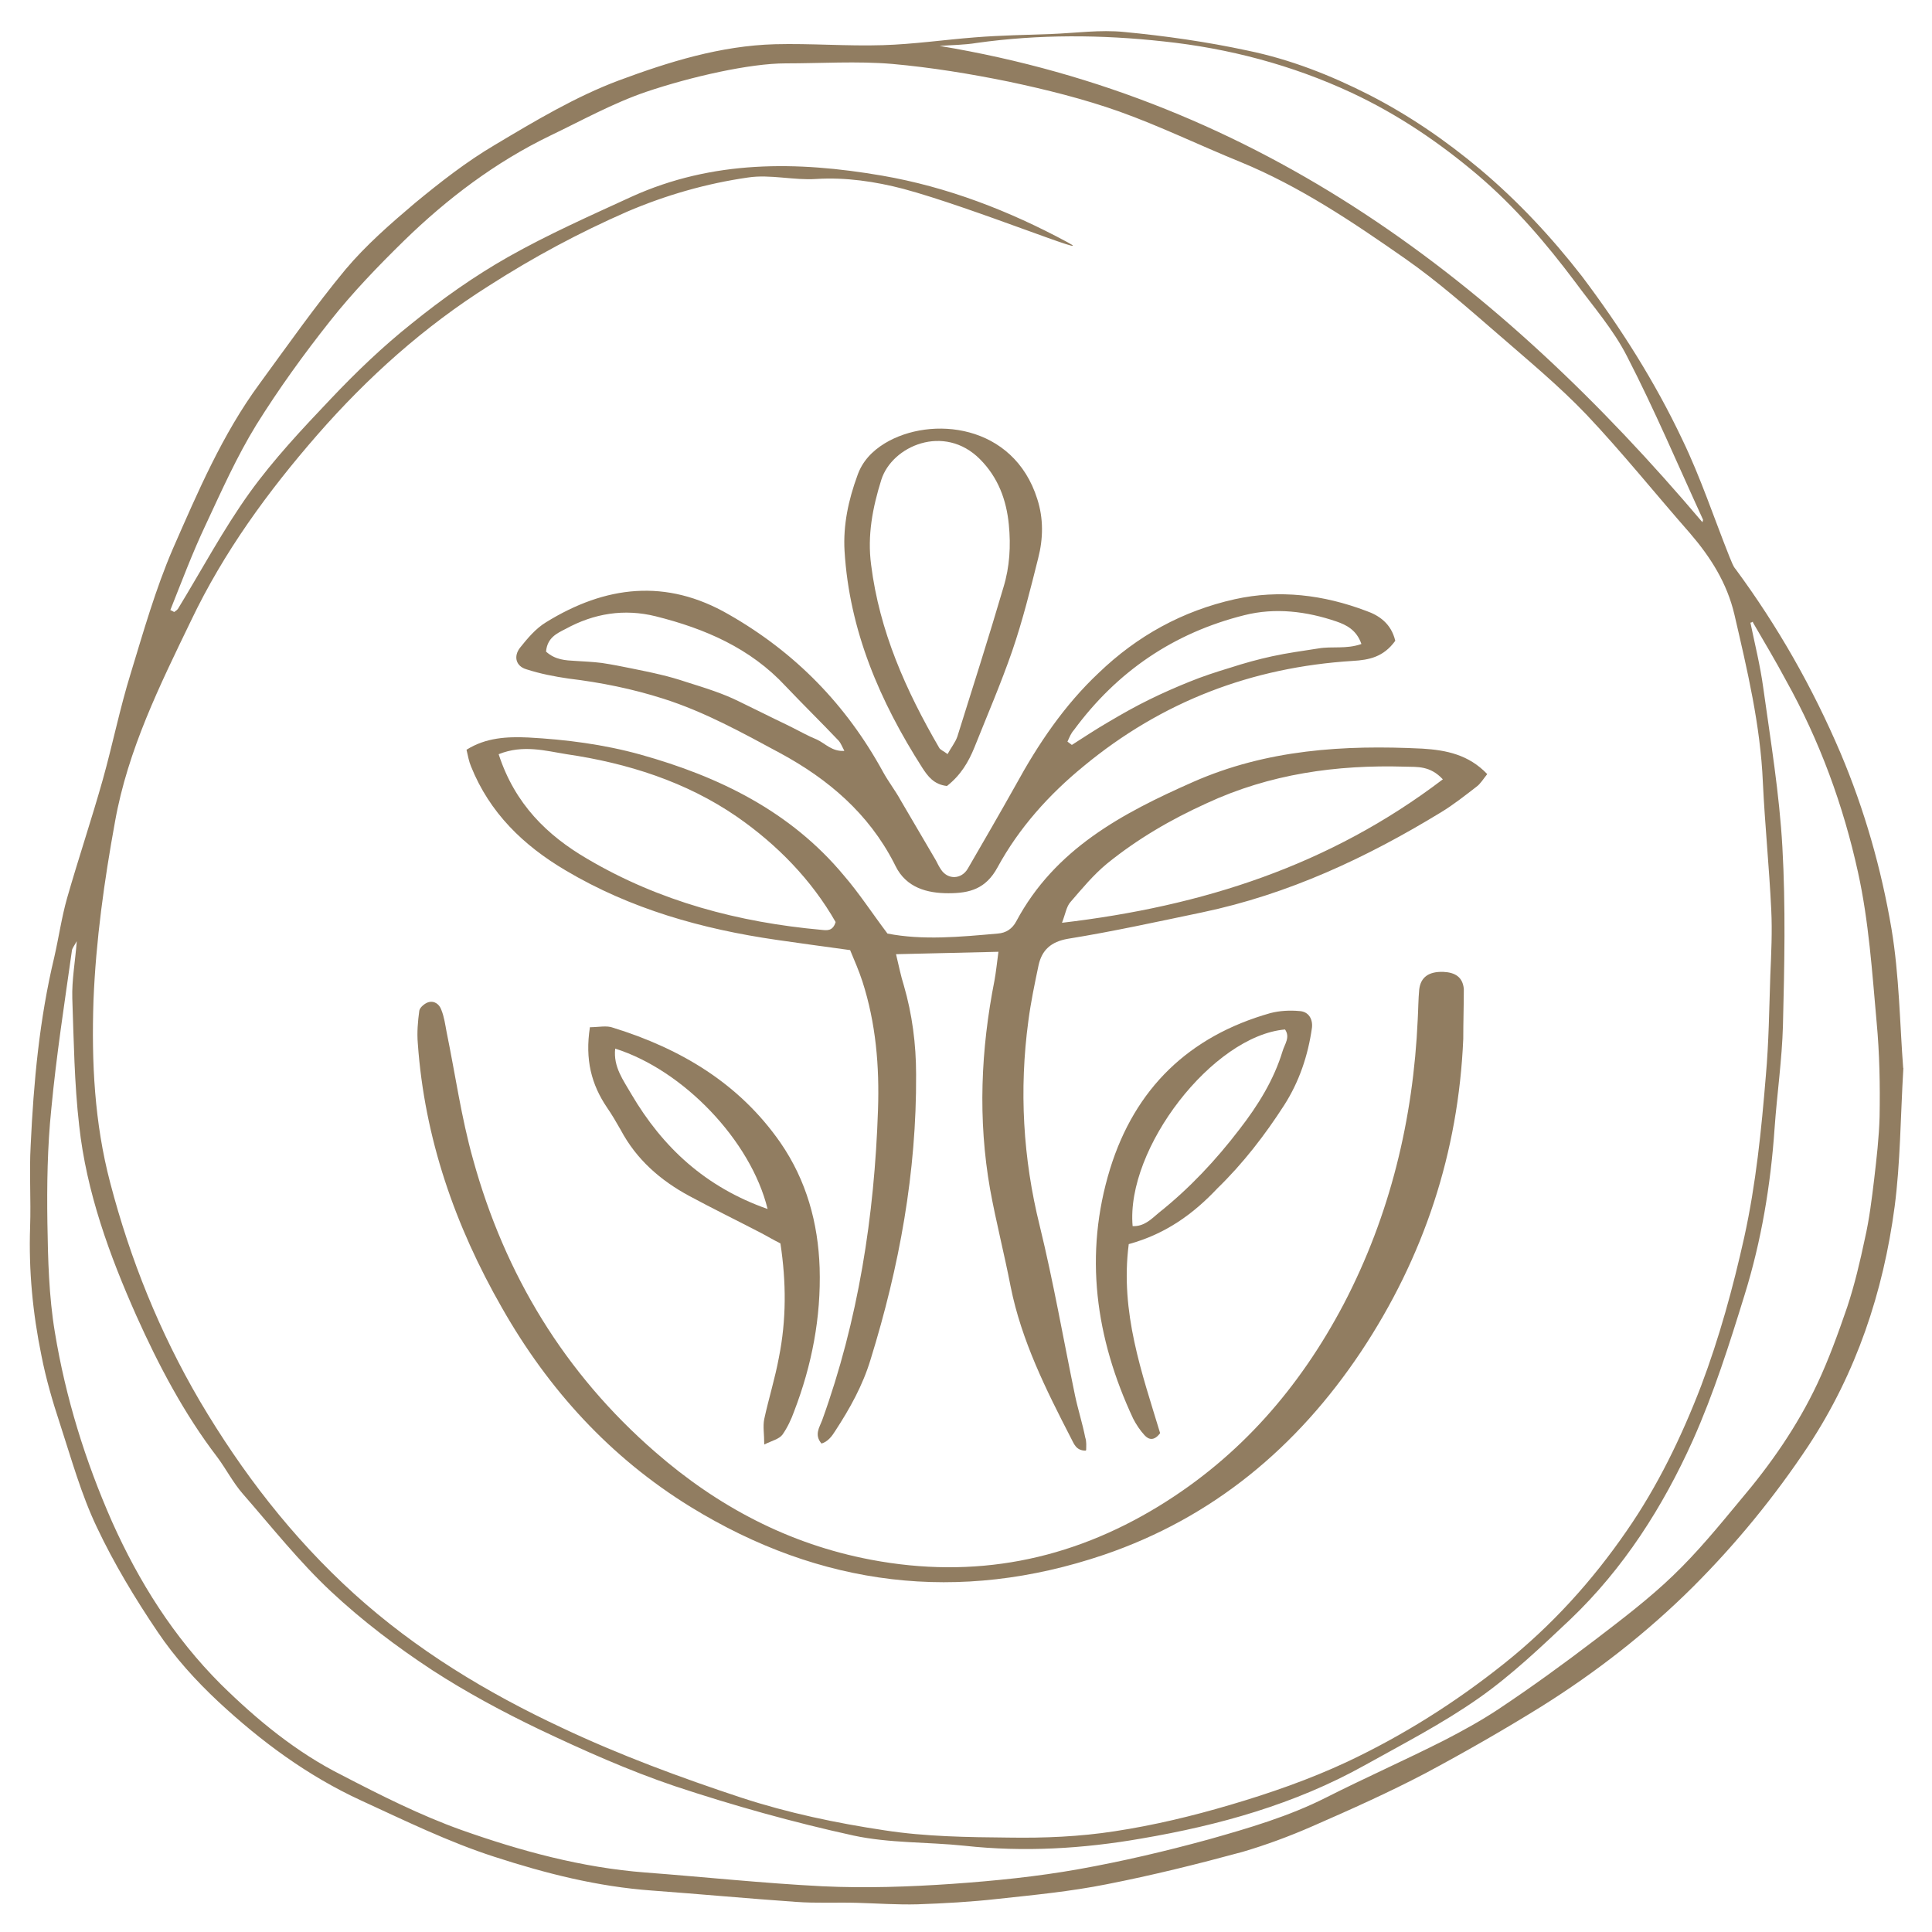 <?xml version="1.0" encoding="UTF-8"?>
<svg id="Ebene_1" xmlns="http://www.w3.org/2000/svg" version="1.1" viewBox="0 0 1039.5 1039.5">
  <!-- Generator: Adobe Illustrator 29.7.0, SVG Export Plug-In . SVG Version: 2.1.1 Build 138)  -->
  <defs>
    <style>
      .st0 {
        fill: #917d61;
      }
    </style>
  </defs>
  <path class="st0" d="M776.3,419.3c-6.9-7.4-13.7-6.6-20.3-6.8-36.9-1.1-72.8,3.9-106.8,19.7-19.2,8.7-37.2,19.2-53.5,32.4-7.4,6.1-13.4,13.4-19.8,20.8-2.1,2.4-2.6,6.1-4.5,11.1,75.7-8.9,143.9-30.8,204.8-77.1ZM268.3,405.8c8.7,26.8,26.1,43.7,47.7,56.3,38.8,22.9,81.5,34.2,126,38.2,2.9.3,6.1.8,7.6-4.2-12.9-22.6-31.4-41.6-53-56.6-27.4-18.9-59-28.9-91.7-33.7-11.3-1.8-23.5-5.3-36.6,0ZM584.1,780.5c-5.3,0-6.3-3.9-7.9-6.8-13.4-26-26.6-52.4-32.4-81.3-3.4-17.6-7.9-35-11.1-52.6-6.6-37.6-5-75,2.4-112.4.8-4.5,1.3-9.2,2.1-15.3-18.5.5-36.1.8-55.1,1.3,1.6,6.6,2.6,11.8,4.2,16.8,4.5,15.5,6.6,31.6,6.6,47.9.3,52.6-9,103.4-24.5,153.4-4.2,13.9-11.1,26.3-19,38.4-1.8,2.9-4,5.8-7.4,6.8-4-4.7-1.1-8.7.3-12.4,19.5-53.9,28.2-110,30.1-167.1.8-23.4-1.1-46.6-8.4-69.2-1.8-5.5-4.2-11.1-6.6-16.8-13.7-1.8-26.6-3.7-39.5-5.5-40.1-5.8-78.6-16.6-113.6-37.4-22.7-13.4-40.9-31-50.9-56-1.1-2.6-1.6-5.5-2.4-8.9,10.5-6.6,21.9-7.1,33.2-6.6,20.3,1.1,40.6,3.7,60.4,9.2,42.2,11.8,80.7,30.5,109.4,65,8.2,9.5,15,20,23.5,31.3,19,3.7,39,1.8,59.3,0,4.5-.3,7.9-2.6,10-6.6,20.8-38.9,56.9-58.1,95.2-75,39.5-17.4,80.9-20,123.4-17.9,12.7.8,24.8,3.2,34.8,13.7-2.1,2.6-3.7,5.3-5.8,6.8-6.1,4.7-12.4,9.7-19,13.7-40.1,24.5-82.3,44.2-128.6,53.9-24,5-48,10.3-72.2,14.2-9.2,1.6-14,6.1-15.8,14.2-2.1,10-4.2,20-5.5,30-5,37.1-2.9,73.9,6.1,110.2,7.4,30.3,12.7,60.8,19,91.3,1.6,7.6,4,15,5.5,22.6.8,2.4.5,4.7.5,6.8Z"/>
  <path class="st0" d="M787.3,559c-2.6,61-21.1,117.3-55.1,168.4-34.3,51.3-79.6,89.2-138.4,109.2-77.8,26.3-152.4,17.1-222.2-25.8-43.2-26.6-76.5-63.1-101.5-107.1-25.3-44.2-41.7-91.3-45.3-142.3-.5-5.8,0-11.8.8-17.6.3-1.8,2.9-3.9,4.7-4.5,3.4-1.1,6.1,1.1,7.1,3.9,1.6,3.9,2.1,7.9,2.9,12.1,4.7,22.9,7.9,46,14.2,68.4,17.1,62.1,49.3,115.2,98.1,157.6,33.5,29.2,71.7,49.5,116,57.9,55.4,10.5,107,.5,155-28.9,43.5-26.6,75.7-63.7,99.4-108.7,25-47.9,37.4-99.5,39.8-153.1.3-5.3.3-10.8.8-16.1.8-6.8,5.3-9.7,12.9-9.5,6.6.3,10.5,2.9,11.1,9.2,0,8.7-.3,17.9-.3,26.8Z"/>
  <path class="st0" d="M574.3,399c.8.5,1.6,1.3,2.4,1.8,6.6-4.2,12.9-8.4,19.8-12.4,7.1-4.2,14.5-8.4,22.1-12.1,6.9-3.4,14.2-6.6,21.4-9.5,7.1-2.9,14.5-5.3,22.1-7.6,7.4-2.4,15-4.5,22.4-6.1,8.2-1.8,16.6-2.9,24.8-4.2,7.4-1.3,15,.5,23.2-2.4-2.6-7.6-8.2-10.3-13.4-12.1-16.1-5.5-33-7.6-49.6-3.4-38,9.5-68.5,30.3-91.7,61.8-1.6,1.8-2.4,3.9-3.4,6.1ZM293.8,350.6c5,4.5,10.5,4.7,15.8,5,4.7.3,9.5.5,14.2,1.1,5.3.8,10.5,1.8,15.8,2.9,5.3,1.1,10.5,2.1,15.8,3.4,4.7,1.1,9.2,2.4,13.7,3.9,5,1.6,10.3,3.2,15.3,5,4.5,1.6,9,3.4,13.2,5.5,5,2.4,9.5,4.7,14.5,7.1,4.7,2.4,9.8,4.7,14.5,7.1,4.2,2.1,8.4,4.5,12.9,6.3,4.5,2.1,8.2,6.6,14.8,6.1-1.3-2.4-1.8-3.9-2.9-5.3-9.5-10-19.2-19.5-28.7-29.5-19-20.5-43.5-31-69.9-37.6-16.9-4.2-33.2-1.6-48.5,6.8-4.7,2.4-9.8,4.7-10.5,12.1ZM750.7,344.8c-6.3,8.7-14,10.3-22.9,10.8-54.3,3.4-102.6,21.8-144.7,56.6-18.7,15.3-34.8,33.2-46.4,54.5-6.3,11.6-15,13.9-26.4,13.9s-22.7-2.9-28.5-14.7c-.3-.5-.5-1.1-.8-1.6-13.7-26.6-35.3-45-60.9-58.9-20.6-11.1-40.9-22.4-63.3-29.5-16.6-5.3-33.5-8.7-50.9-10.8-7.6-1.1-15.3-2.6-22.7-5-5.5-1.6-7.1-6.8-3.4-11.6,4-5,8.4-10.3,14-13.7,31.9-19.7,64.6-23.7,98.3-4.2,35.9,20.5,63.3,48.7,83,84.7,2.9,5.3,6.6,10,9.5,15.3,6.3,10.8,12.7,21.6,19,32.4.8,1.6,1.6,3.2,2.6,4.7,3.7,5.8,11.1,5.5,14.5-.3,8.7-15,17.4-30,25.8-45,12.1-22.1,26.1-42.9,44.6-60.3,20.8-20,45.1-33.4,73.3-39.7,24-5.3,47.7-2.4,70.7,6.3,6.9,2.4,13.4,6.8,15.6,16Z"/>
  <path class="st0" d="M413,650.5c-9-36.8-45.3-74.7-82-86.3-1.1,10,4.5,17.1,8.7,24.5,16.9,28.7,39.8,50,73.3,61.8ZM317.3,552.7c4.7,0,9.2-1.1,12.7.3,36.4,11.3,67.8,30,89.9,61.8,14,20.3,20.3,43.2,21.1,67.4.8,26.6-4.2,52.4-13.7,77.1-1.6,4.5-3.7,8.9-6.3,12.6-1.8,2.4-5.5,3.2-9.8,5.3,0-5.8-.8-9.7,0-13.7,2.4-11.1,5.8-21.8,7.9-33.2,4-20,4-40.3.8-61.3-3.7-1.8-7.1-3.9-10.8-5.8-12.7-6.6-25.6-12.9-38.2-19.7-15.6-8.4-28.5-19.7-36.9-35.5-2.4-4.2-4.7-8.2-7.4-12.1-8.4-12.4-11.9-25.8-9.2-43.2Z"/>
  <path class="st0" d="M609.4,659.7c6.1.3,10-3.7,14-7.1,16.6-13.2,30.8-28.4,43.5-45,10-12.9,18.5-26.6,23.2-42.1,1.1-3.7,4.2-7.4,1.3-11.6-38.8,3.4-85.7,63.9-82,105.8ZM607.3,669.5c-4.7,36.6,7.1,69.2,16.9,101.6-3.4,4.5-6.3,3.4-8.4,1.1-2.4-2.6-4.5-5.8-6.1-8.9-20.3-43.4-26.6-88.4-12.4-134.5,13.4-43.2,42.4-71.3,86.2-83.7,5-1.3,10.5-1.6,15.8-1.1,4.7.3,7.1,4.2,6.6,8.9-2.1,15-6.9,29.2-15,41.8-10.3,16-22.1,31.3-35.9,44.7-12.9,13.7-27.7,24.5-47.7,30Z"/>
  <path class="st0" d="M509.8,405.8c1.8-3.4,4.2-6.3,5.3-9.5,8.4-26.8,16.9-53.4,24.8-80.3,3.4-11.1,4-22.4,2.9-33.7-1.3-13.4-5.8-25.5-15.6-35.3-19.2-19.2-47.2-7.1-53,11.1-4.7,15-7.6,30-5.5,45.8,4.5,35.8,18.7,67.6,36.6,98.4.5,1.1,2.4,1.8,4.5,3.4ZM509.5,422.9c-7.1-.8-10.3-5.3-13.2-9.7-22.9-35.8-39.3-73.9-41.9-116.8-.8-13.9,2.1-27.4,6.9-40.5,2.6-7.6,7.9-13.2,14.8-17.4,24.8-15,69.3-10.5,82,30,3.4,10.5,3.2,21.3.5,31.8-4.2,16.8-8.4,33.7-14,50-6.1,17.6-13.4,34.5-20.3,51.8-3.2,7.9-7.4,15-14.8,20.8Z"/>
  <path class="st0" d="M916,280.9c.3-.8.3-1.3.3-1.3-13.4-29.2-26.1-59.2-40.9-87.9-7.4-14.5-18.2-26.8-27.9-40-15.6-20.8-32.4-40.5-52.5-57.6-20.8-17.6-43-32.6-67.8-44.2-32.2-15-66.2-23.9-101-27.6-33.5-3.7-67.2-3.9-100.7.8-6.6,1.1-13.4,1.1-20,1.6,172.7,28.7,301.1,127.1,410.5,256.3ZM943.1,334.5c-.5.3-.8.5-1.3.5,2.4,11.6,5.3,23.2,6.9,35,4,28.7,8.7,57.1,10.3,85.8,1.8,31.8,1.1,63.9.3,96-.5,18.4-3.2,36.8-4.5,55.3-2.1,30.5-7.1,60.5-16.1,89.5-8.2,26.6-16.6,53.1-27.9,78.4-16.1,35.8-37.2,68.9-65.9,96.3-15.6,14.7-31.6,30-49.3,42.4-19.5,13.7-40.9,24.7-61.7,36.3-37.4,20.8-78,32.1-119.7,39.2-31.4,5.5-63.3,7.4-95.2,3.9-20-2.1-40.3-1.3-59.8-5.5-32.4-7.1-64.6-16.1-96.2-26.6-24.8-8.4-49-19.2-72.8-30.5-19.8-9.5-39.3-20-57.5-31.8-19.2-12.6-37.7-26.6-54.6-42.4-17.1-16-31.9-34.7-47.5-52.6-5.3-6.1-9-13.4-13.7-19.7-17.9-23.4-31.6-49.5-43.5-76-14.5-32.6-26.9-66.6-30.8-102.4-2.6-22.6-2.9-45.5-3.7-68.4-.3-10,1.6-20,2.4-30.8-1.3,2.4-2.4,3.7-2.6,5-4,28.4-8.4,56.6-11.1,85.3-2.1,20.3-2.4,41-2.1,61.3.3,19.5.8,39.5,4,58.7,5.8,35.3,16.3,69.2,30.8,102.1,14.5,32.4,33.2,62.1,58.5,87.4,19.5,19.2,40.6,36.6,65.1,48.9,20.8,10.8,42.2,21.6,64.3,29.5,31.9,11.3,64.9,20.3,99.1,22.9,31.6,2.4,63.5,5.8,95.2,7.4,23.2,1.1,46.7.3,69.9-1.3,22.7-1.6,45.6-3.9,68-7.9,23.5-4.2,46.9-9.7,69.9-16,21.6-6.1,43.2-12.4,63.3-22.6,20.8-10.5,42.2-20,63-30.5,10.3-5.3,20.3-10.8,29.8-17.1,17.7-11.8,34.8-24.2,51.7-37.1,14.5-11.1,29-22.1,41.9-34.5,13.2-12.6,24.8-26.8,36.4-40.8,16.3-19.2,30.6-39.7,41.4-62.6,6.3-13.4,11.3-27.4,16.1-41.3,4-12.1,6.9-24.5,9.5-36.8,2.4-10.5,3.7-21.3,5-32.1,1.3-11.1,2.6-22.4,2.9-33.4.3-17.1,0-33.9-1.6-51-2.4-26.8-4.2-54.2-10-80.5-7.9-36-20.6-70.8-38.8-103.4-5.5-10.3-11.6-20.5-17.7-31ZM91.6,328.2c.8.3,1.6.8,2.1,1.1.8-.5,1.6-1.1,2.1-1.8,12.7-20.8,24.3-42.6,38.5-62.4,12.9-17.9,28.2-34.2,43.5-50.3,13.7-14.5,28.2-28.4,43.8-40.8,16.3-13.2,33.7-25.5,51.9-35.8,21.4-12.1,44-22.1,66.4-32.4,43.5-19.7,88.8-19.2,134.7-11.3,35.3,6.1,68.3,18.9,99.7,35.8,18.2,9.7-51.7-18.9-88.3-28.7-15-3.9-30.8-6.3-46.9-5.3-12.1.8-24.8-2.6-36.6-.8-22.4,3.2-44.3,9.5-65.1,18.4-25.8,11.3-50.4,24.5-74.1,39.7-35.1,22.1-65.6,49.5-92.5,80.3-26.6,30.5-50.4,63.1-68,100-16.9,35-34,69.5-40.9,108.1-5.8,31.8-10.3,63.9-11.6,96.3-1.1,33.2.5,65.8,9,98.1,10.8,41.3,26.6,80.5,48.2,117.4,22.7,38.4,49.6,73.4,83,103.7,33.5,30.3,71.4,53.2,111.8,72.1,31.1,14.7,63.8,26.8,96.5,37.6,25,8.2,51.1,13.7,77.2,17.6,21.9,3.4,44.6,3.7,67,3.9,19,.3,38-.5,56.7-3.4,21.1-3.2,41.9-8.2,62.2-14.2,21.4-6.3,42.7-13.7,63-23.2,30.1-14.2,58-31.8,84.1-52.6,25.8-20.5,47.7-44.7,66.2-71.6,16.6-23.9,29.5-50.5,40.1-78.1,9.8-26,17.1-52.6,23.2-80,6.3-28.7,9.2-57.6,11.6-86.8,1.6-17.9,1.8-36,2.4-53.9.5-11.8,1.1-23.7.5-35.5-1.1-22.9-3.4-45.5-4.5-68.4-1.3-30.8-8.4-60.5-15.3-90.3-4-17.1-12.9-31-24-43.9-18.7-21.3-36.4-43.4-55.6-63.7-14.8-15.5-31.4-29.2-47.7-43.4-16.1-13.9-32.2-28.2-49.8-40.5-28.2-19.7-56.7-38.9-88.8-52.1-21.9-8.9-43-19.2-65.1-27.1-19.2-6.8-39.3-11.8-59.6-16.1-20.6-4.2-41.4-7.6-62.5-9.5-19-1.6-38.5-.3-57.5-.3s-50.6,7.1-74.9,15.3c-17.9,6.1-34.8,15.5-51.9,23.7-29.3,14.2-55.1,33.7-78.3,56.3-14,13.7-27.7,27.9-39.8,43.2-14.2,17.9-27.7,36.6-39.8,56-10.5,17.1-18.7,35.5-27.2,53.7-7.1,15-12.9,30.5-19,45.8ZM1024.1,574.5c-1.6,27.1-1.6,51-4.7,74.7-6.1,46-20.6,89.5-46.4,128.7-18.2,27.4-38.8,52.6-62,75.8-24.8,24.7-52.2,46-81.7,64.5-20.3,12.6-41.1,24.5-62.2,35.8-20,10.5-40.6,19.7-61.2,28.7-12.1,5.3-24.8,10-37.4,13.7-24.3,6.6-48.5,12.6-73,17.4-19.5,3.9-39.3,5.8-58.8,7.9-14.2,1.6-28.5,2.4-43,2.9-10.8.3-21.9-.5-32.7-.8-10.8-.3-21.9.3-32.7-.5-25.8-1.8-51.7-4.2-77.5-6.1-29.3-2.1-57.2-9.2-84.9-18.2-24.5-7.9-48.2-19.5-71.7-30.3-28.7-13.2-53.8-31.8-76.7-53.1-12.1-11.3-23.5-23.9-32.7-37.6-12.1-17.9-23.5-36.8-32.7-56.3-8.4-17.6-13.7-36.8-19.8-55.5-4-12.1-7.6-24.5-10-36.8-4.7-22.9-6.9-45.8-6.1-69.2.5-14.7-.5-29.5.3-43.9,1.6-34.2,4.7-67.9,12.7-101.3,2.4-10.5,4-21.6,6.9-31.8,6.1-21.3,13.2-42.4,19.2-63.7,5.3-18.9,9.2-38.4,15-57.1,6.9-22.6,13.4-45.5,22.7-67.1,13.4-30.5,26.6-61.6,46.7-88.9,15-20.5,29.8-41.6,46.1-61.3,11.1-13.2,24.3-24.7,37.4-35.8,13.7-11.3,27.9-22.4,43-31.3,21.6-12.9,43.5-26,66.7-34.7,26.9-10,54.8-18.7,84.1-19.5,19.2-.5,38.8,1.1,58,.5,16.6-.5,33-2.9,49.6-4.2,13.7-1.1,27.4-1.3,40.9-1.8,13.2-.5,26.4-2.4,39.3-1.1,22.1,2.1,44.6,5.3,66.4,10,22.9,4.7,44.6,13.2,65.6,23.9,21.6,11.1,41.1,24.5,59.6,40,20.3,17.1,38.5,36.6,54.8,57.6,20.8,27.6,39.3,56.8,54,87.9,9.8,20.3,16.9,41.8,25.3,62.9,1.1,2.4,1.8,5,3.4,6.8,22.7,30.8,41.4,63.7,56.4,98.9,12.9,30.5,21.9,62.1,27.4,94.5,4.2,25,4.5,51.6,6.3,75Z"/>
</svg>